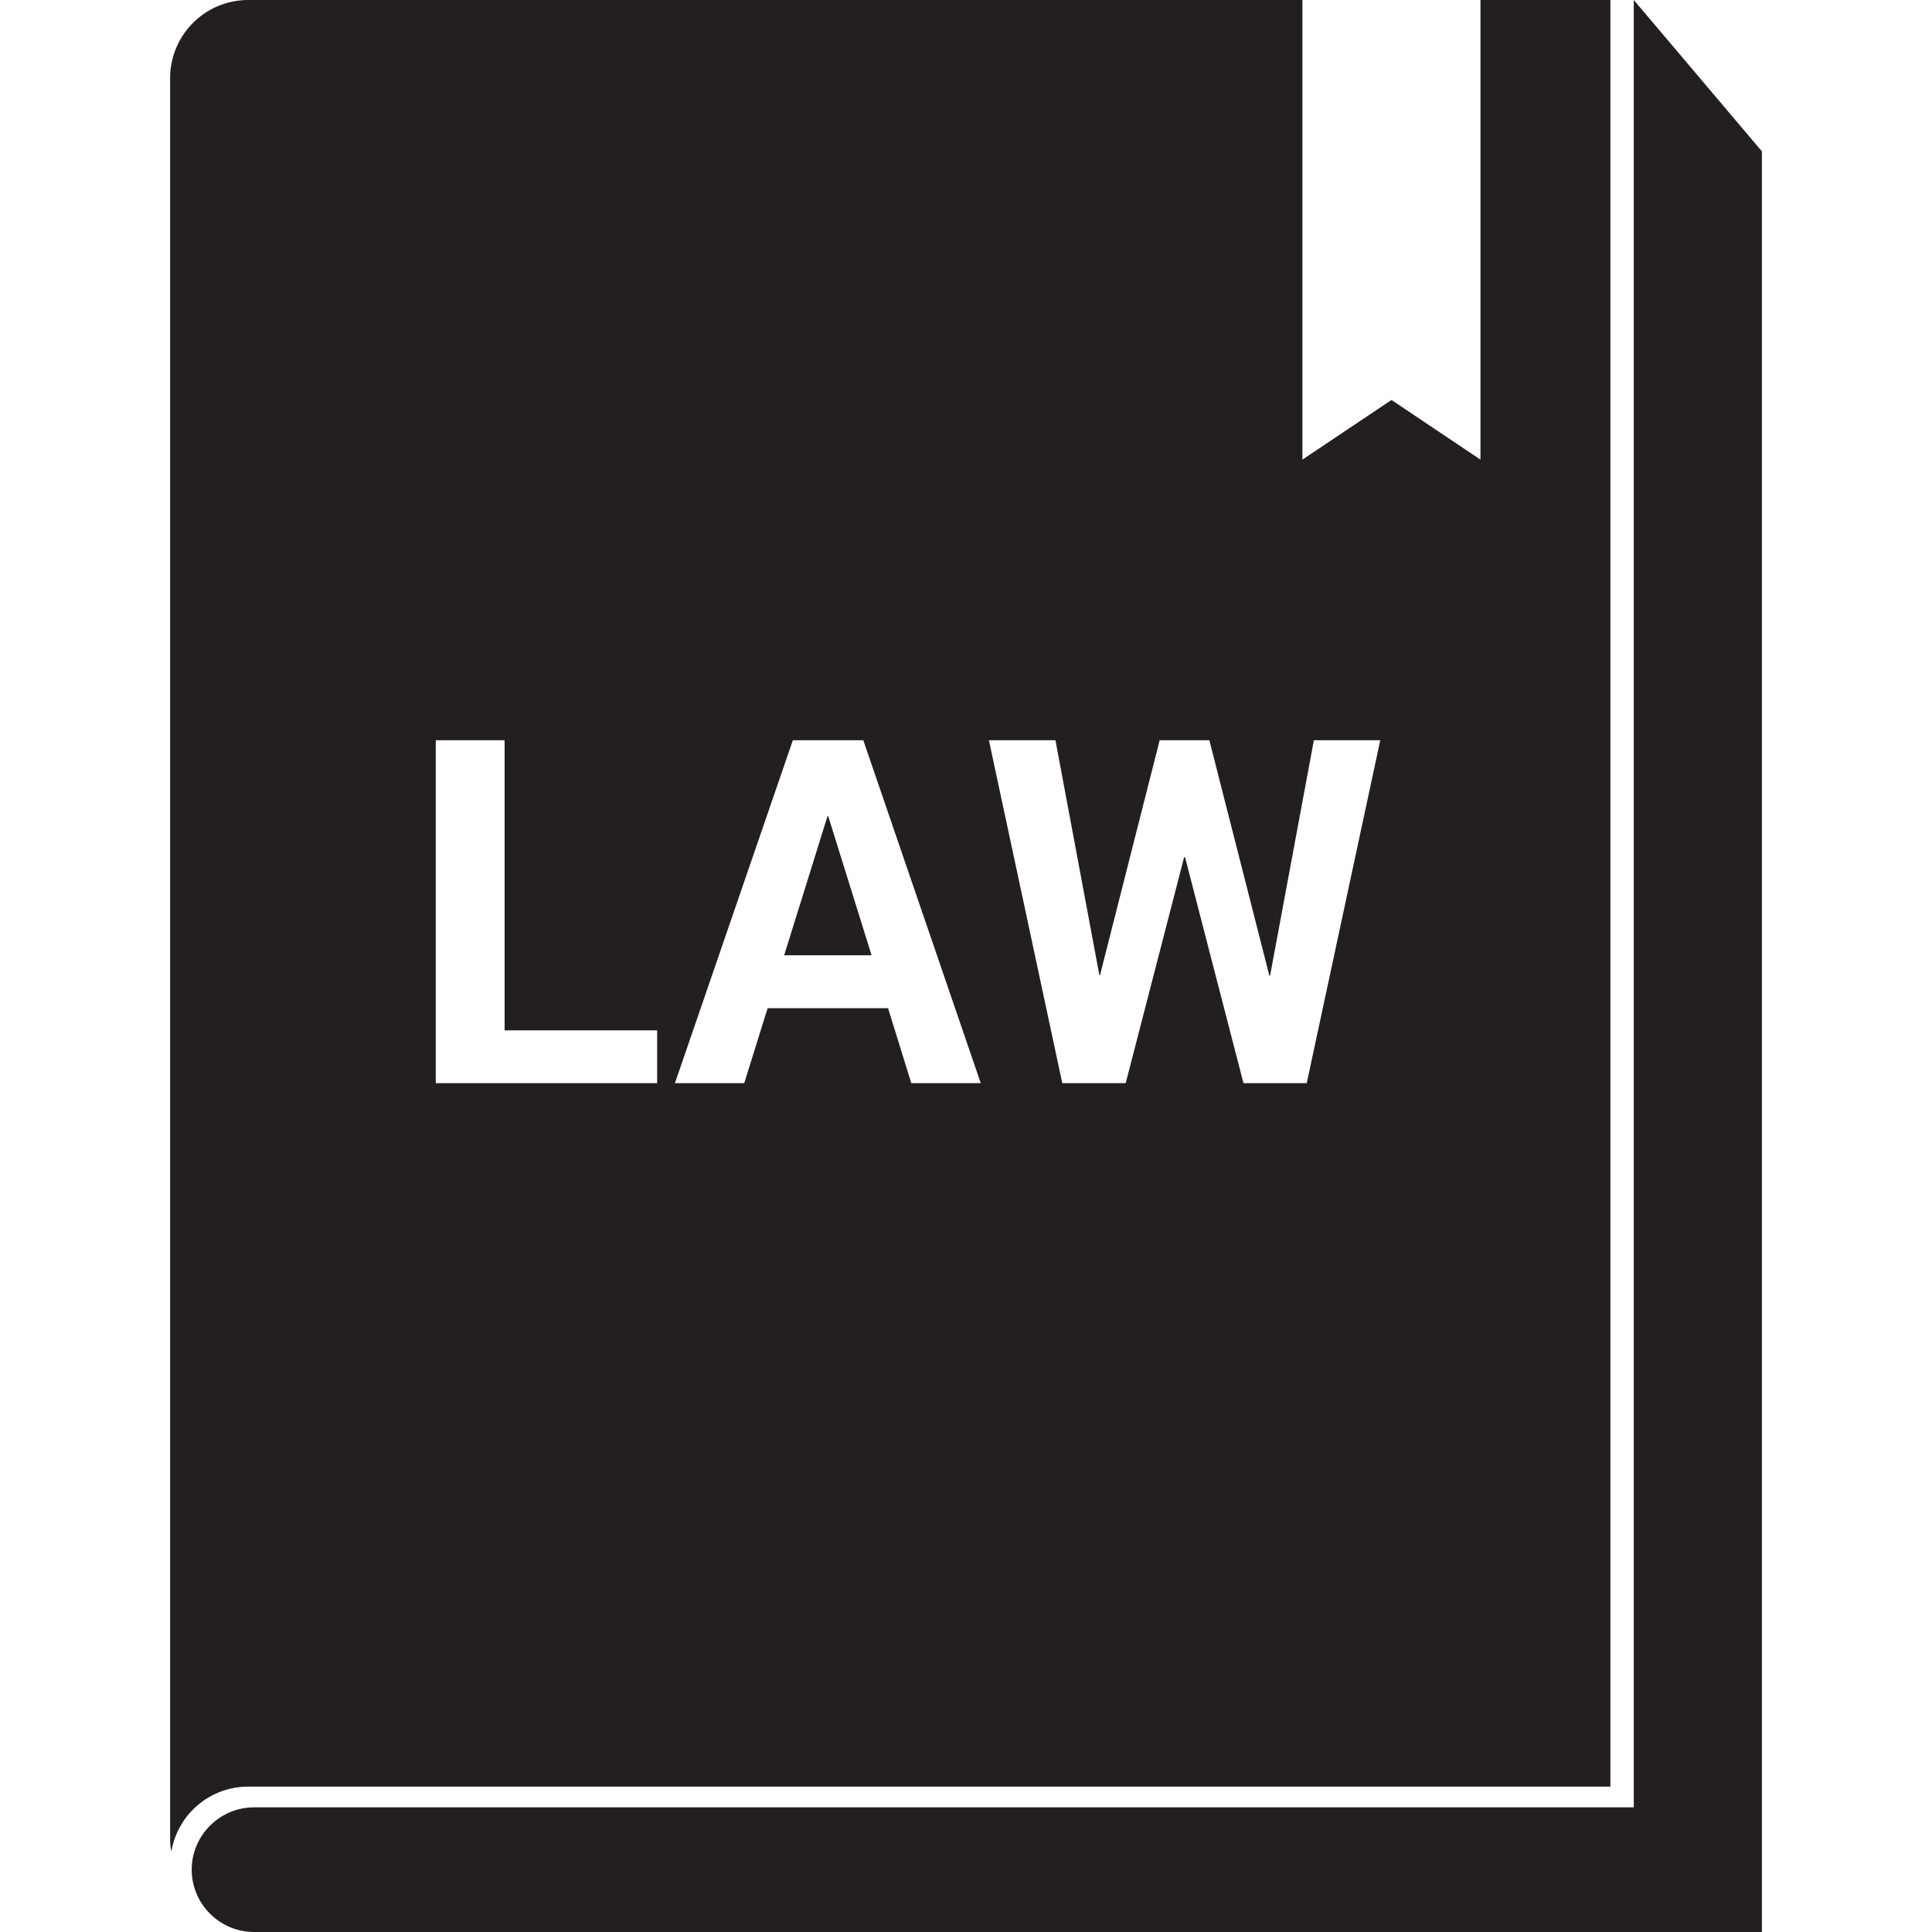 <svg id="Capa_1" xmlns="http://www.w3.org/2000/svg" viewBox="0 0 50 50"><g id="Securities_Law" fill="#231F20"><path d="M21.435 21.125h-.02l-1.121 3.597h2.262l-1.121-3.597zm0 0h-.02l-1.121 3.597h2.262l-1.121-3.597zM38.314 0v11.895l-2.302-1.544-2.306 1.544V0H6.419a2.022 2.022 0 0 0-2.016 2.016V47.58c0 .117.008.23.032.339a2.014 2.014 0 0 1 1.984-1.681h35.258V0h-3.363zM17.007 28.032h-5.73v-8.875h1.782v7.508h3.948v1.367zm6.577 0l-.601-1.94h-3.117l-.605 1.94h-1.794l3.052-8.875h1.823l3.04 8.875h-1.798zm10.234 0h-1.637l-1.512-5.847h-.024l-1.512 5.847h-1.641l-1.899-8.875h1.722l1.137 6.081h.016l1.544-6.081h1.286l1.552 6.089h.02l1.133-6.089h1.718l-1.903 8.875zm-12.403-6.907l-1.121 3.597h2.262l-1.121-3.597h-.02z"/><path d="M42.282 0v46.774H6.574c-.887 0-1.613.726-1.613 1.613S5.687 50 6.574 50h39.023V3.916L42.282 0z"/></g></svg>